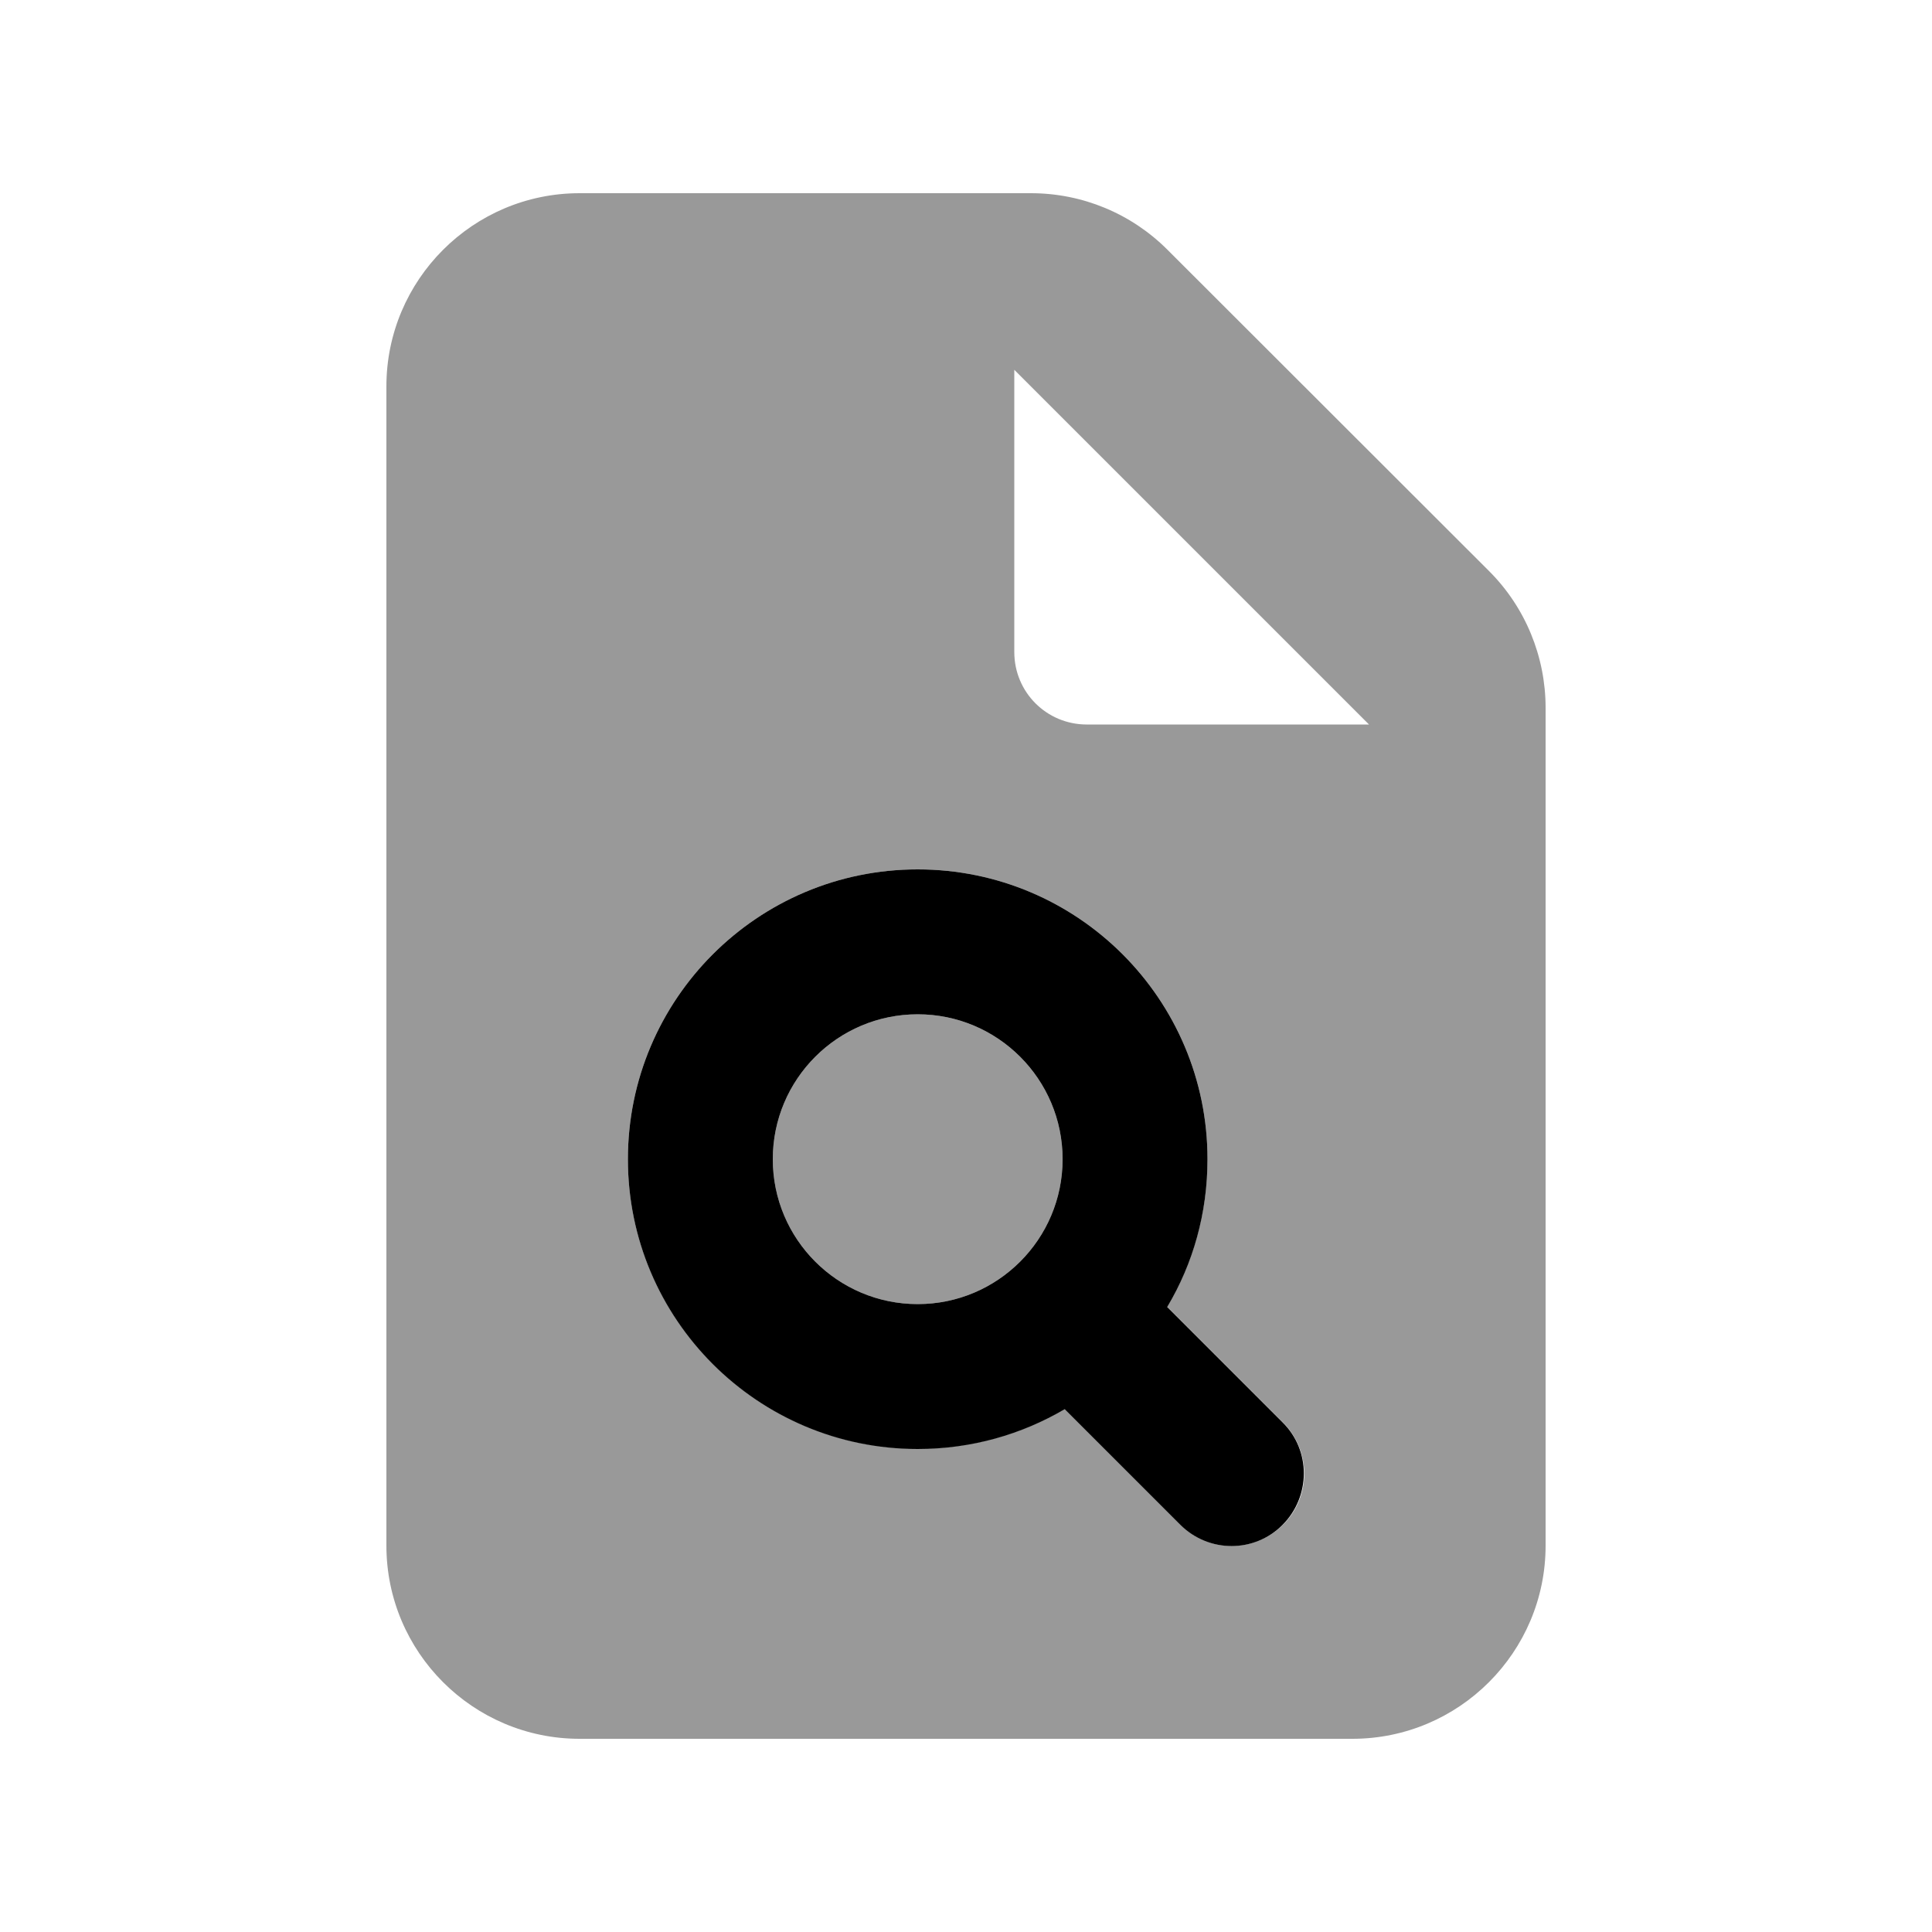 <svg xmlns="http://www.w3.org/2000/svg" viewBox="0 0 640 640"><!--! Font Awesome Pro 7.1.0 by @fontawesome - https://fontawesome.com License - https://fontawesome.com/license (Commercial License) Copyright 2025 Fonticons, Inc. --><path opacity=".4" fill="currentColor" d="M128 128L128 512C128 547.3 156.7 576 192 576L448 576C483.3 576 512 547.3 512 512L512 234.5C512 217.5 505.3 201.2 493.3 189.2L386.7 82.7C374.7 70.7 358.5 64 341.5 64L192 64C156.7 64 128 92.7 128 128zM208 384C208 331 251 288 304 288C357 288 400 331 400 384C400 401.8 395.1 418.5 386.7 432.9L425 471.2C434.4 480.6 434.4 495.8 425 505.1C415.6 514.4 400.4 514.5 391.1 505.1L352.7 466.7C338.4 475.1 321.8 479.9 304 479.9C251 479.9 208 436.9 208 383.9zM256 384C256 410.5 277.5 432 304 432C330.5 432 352 410.5 352 384C352 357.5 330.5 336 304 336C277.5 336 256 357.5 256 384zM336 122.5L453.5 240L360 240C346.7 240 336 229.3 336 216L336 122.5z"/><path fill="currentColor" d="M386.7 432.9C395.2 418.6 400 401.9 400 384C400 331 357 288 304 288C251 288 208 331 208 384C208 437 251 480 304 480C321.8 480 338.4 475.2 352.7 466.8L391 505.1C400.4 514.5 415.6 514.5 424.9 505.1C434.2 495.7 434.3 480.5 424.9 471.2L386.6 432.9zM256 384C256 357.5 277.5 336 304 336C330.5 336 352 357.5 352 384C352 410.5 330.5 432 304 432C277.5 432 256 410.5 256 384z"/></svg>